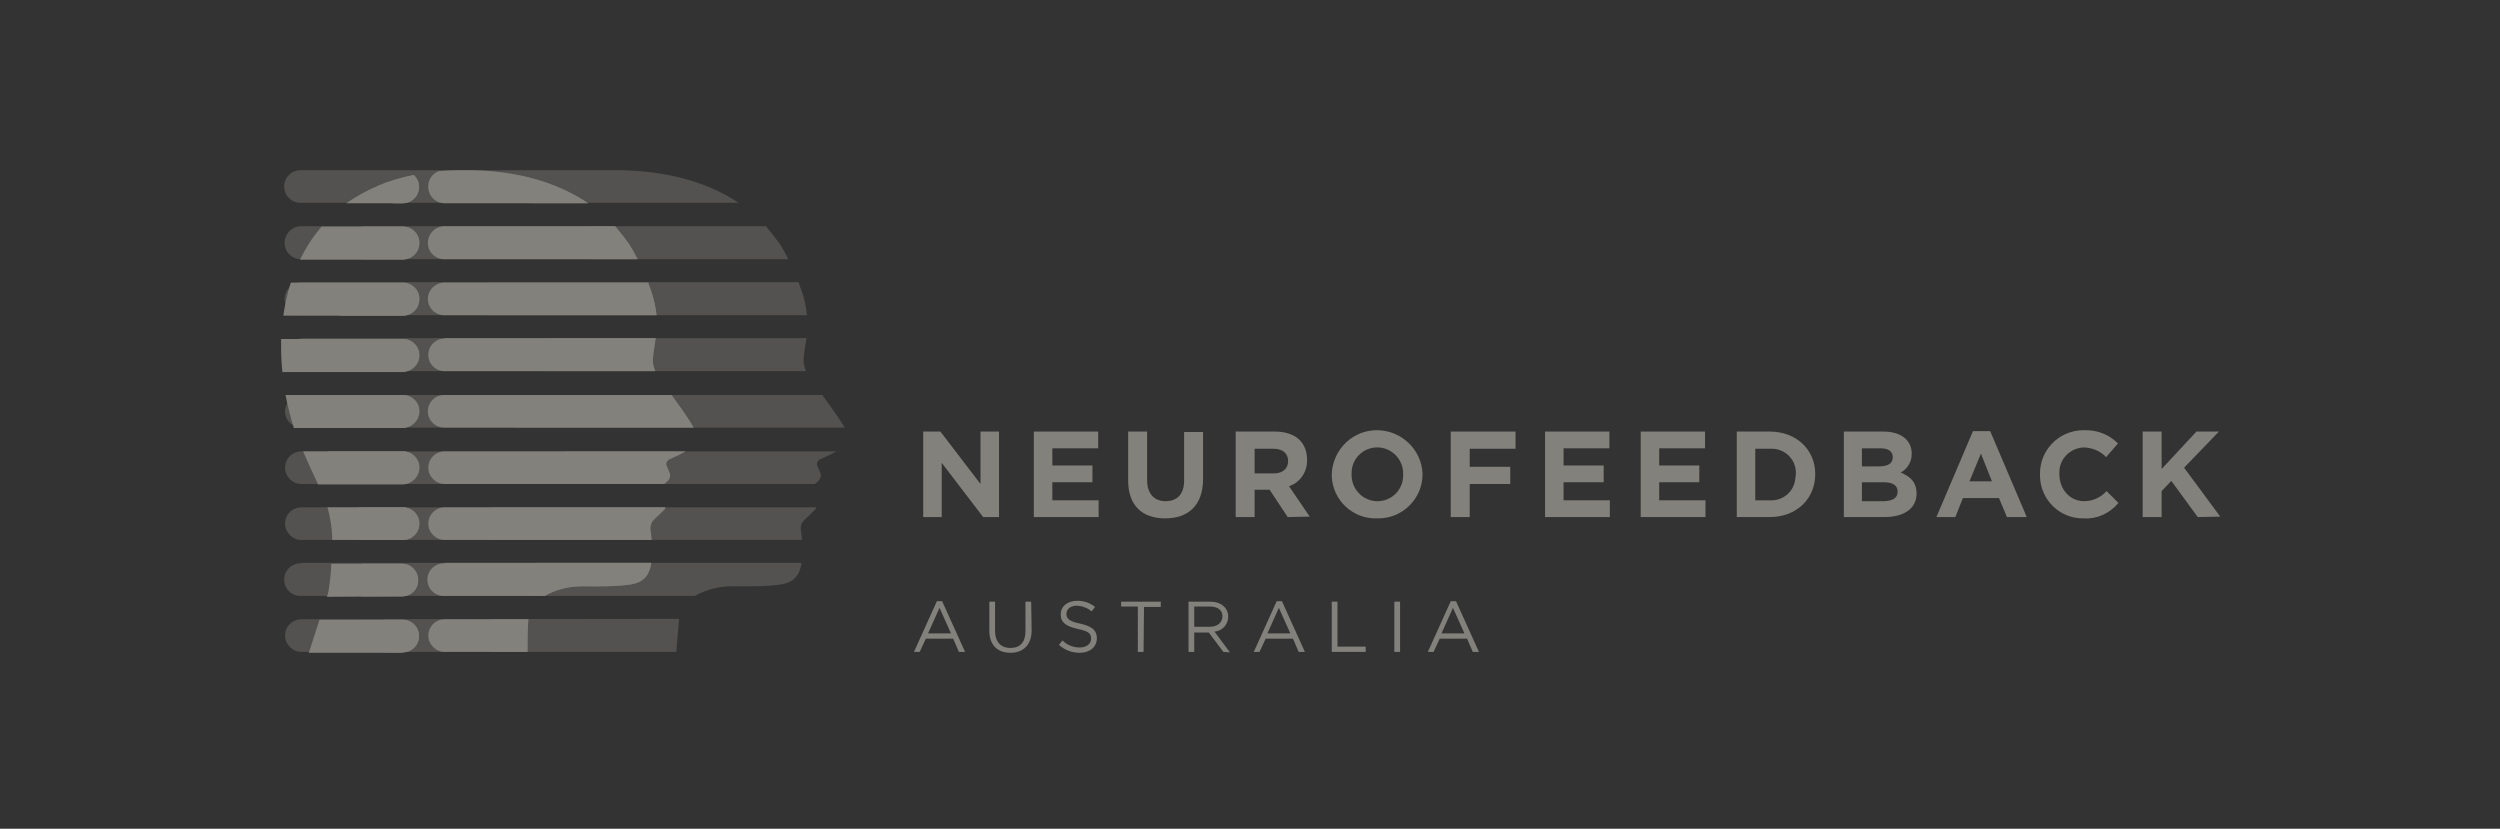 <svg width="181" height="60" viewBox="0 0 181 60" fill="none" xmlns="http://www.w3.org/2000/svg">
<rect x="0" y="0" width="181" height="60" fill="#333333" stroke="none"/>
<g opacity="0.4">
<path d="M21.818 44.837C21.148 44.837 20.638 45.379 20.638 46.017C20.638 46.655 21.18 47.198 21.818 47.198H48.972C48.972 47.166 48.972 47.102 48.972 47.038C48.972 47.038 49.067 45.985 49.163 44.805L21.818 44.837Z" fill="#F8F6E8" fill-opacity="0.4"/>
<path d="M21.819 40.785C21.149 40.753 20.607 41.263 20.575 41.901C20.543 42.571 21.053 43.113 21.691 43.145C21.723 43.145 21.787 43.145 21.819 43.145H50.313C51.142 42.667 52.099 42.444 53.057 42.444C53.28 42.444 55.641 42.507 56.694 42.284C57.077 42.188 57.843 42.029 58.034 40.753H21.819V40.785Z" fill="#F8F6E8" fill-opacity="0.4"/>
<path d="M21.818 36.732C21.148 36.732 20.638 37.275 20.638 37.913C20.638 38.551 21.18 39.093 21.818 39.093H58.065C58.033 38.838 58.002 38.551 57.97 38.264C57.97 38.008 58.065 37.785 58.257 37.626L59.023 36.892C59.054 36.86 59.086 36.796 59.086 36.732H21.818Z" fill="#F8F6E8" fill-opacity="0.4"/>
<path d="M59.374 33.254C59.884 33.031 60.267 32.84 60.554 32.68H21.818C21.148 32.68 20.638 33.222 20.638 33.86C20.638 34.498 21.18 35.041 21.818 35.041H58.991C59.31 34.817 59.501 34.562 59.406 34.275L59.182 33.733C59.086 33.573 59.182 33.35 59.374 33.254Z" fill="#F8F6E8" fill-opacity="0.4"/>
<path d="M59.533 28.596H21.818C21.148 28.596 20.638 29.139 20.638 29.776C20.638 30.446 21.18 30.957 21.818 30.957H61.16C60.841 30.414 60.139 29.425 59.533 28.596Z" fill="#F8F6E8" fill-opacity="0.4"/>
<path d="M21.818 24.512C21.148 24.512 20.638 25.054 20.638 25.692C20.638 26.362 21.18 26.872 21.818 26.872H58.353C58.289 26.713 58.225 26.521 58.193 26.33C58.129 25.852 58.289 25.245 58.385 24.48H21.818V24.512Z" fill="#F8F6E8" fill-opacity="0.4"/>
<path d="M20.606 21.64C20.606 22.31 21.149 22.82 21.787 22.82H58.417C58.353 22.15 58.226 21.512 57.97 20.874C57.907 20.747 57.875 20.587 57.811 20.428H21.819C21.149 20.46 20.606 21.002 20.606 21.64Z" fill="#F8F6E8" fill-opacity="0.4"/>
<path d="M20.606 17.588C20.606 18.258 21.149 18.768 21.787 18.768H57.077C56.886 18.385 56.694 18.034 56.471 17.683C56.152 17.237 55.801 16.79 55.45 16.375H21.819C21.149 16.375 20.606 16.918 20.606 17.588Z" fill="#F8F6E8" fill-opacity="0.4"/>
<path d="M45.048 12.323H21.819C21.149 12.291 20.607 12.802 20.575 13.44C20.543 14.11 21.053 14.652 21.691 14.684C21.723 14.684 21.787 14.684 21.819 14.684H53.471C51.621 13.44 48.909 12.419 45.048 12.323Z" fill="#F8F6E8" fill-opacity="0.4"/>
<path d="M34.295 12.323H33.178C32.7 12.323 32.221 12.355 31.774 12.387C31.168 12.61 30.849 13.28 31.072 13.918C31.232 14.397 31.679 14.716 32.189 14.716H42.591C40.74 13.472 38.092 12.419 34.295 12.323Z" fill="#F8F6E8"/>
<path d="M30.977 17.588C30.977 18.258 31.519 18.768 32.157 18.768H46.165C45.973 18.385 45.782 18.034 45.558 17.683C45.239 17.237 44.888 16.79 44.537 16.375H32.189C31.519 16.375 30.977 16.918 30.977 17.588Z" fill="#F8F6E8"/>
<path d="M30.977 21.64C30.977 22.31 31.519 22.82 32.157 22.82H47.537C47.473 22.182 47.313 21.544 47.09 20.906C47.026 20.779 46.994 20.619 46.93 20.459H32.189C31.519 20.459 30.977 21.002 30.977 21.64Z" fill="#F8F6E8"/>
<path d="M32.188 24.512C31.518 24.512 31.008 25.054 31.008 25.692C31.008 26.362 31.55 26.872 32.188 26.872H47.44C47.376 26.713 47.313 26.521 47.281 26.33C47.217 25.852 47.376 25.245 47.472 24.48H32.188V24.512Z" fill="#F8F6E8"/>
<path d="M48.621 28.596H32.157C31.487 28.596 30.977 29.139 30.977 29.776C30.977 30.446 31.519 30.957 32.157 30.957H50.217C49.93 30.414 49.228 29.425 48.621 28.596Z" fill="#F8F6E8"/>
<path d="M48.461 33.254C48.972 33.031 49.355 32.84 49.642 32.68H32.188C31.518 32.68 31.008 33.222 31.008 33.86C31.008 34.498 31.55 35.041 32.188 35.041H48.078C48.398 34.817 48.589 34.562 48.493 34.275L48.27 33.733C48.174 33.573 48.27 33.35 48.461 33.254Z" fill="#F8F6E8"/>
<path d="M32.188 36.732C31.518 36.732 31.008 37.275 31.008 37.913C31.008 38.551 31.55 39.093 32.188 39.093H47.185C47.153 38.838 47.121 38.551 47.089 38.264C47.089 38.008 47.185 37.785 47.344 37.626L48.11 36.892C48.142 36.86 48.174 36.796 48.174 36.732H32.188Z" fill="#F8F6E8"/>
<path d="M32.189 40.785C31.519 40.753 30.977 41.263 30.945 41.901C30.913 42.571 31.423 43.113 32.062 43.145C32.093 43.145 32.157 43.145 32.189 43.145H39.432C40.262 42.667 41.219 42.444 42.176 42.444C42.4 42.444 44.761 42.507 45.814 42.284C46.197 42.188 46.962 42.029 47.154 40.753H32.189V40.785Z" fill="#F8F6E8"/>
<path d="M38.251 44.837H32.188C31.518 44.837 31.008 45.379 31.008 46.017C31.008 46.655 31.55 47.197 32.188 47.197H38.187C38.187 46.496 38.187 45.539 38.251 44.837Z" fill="#F8F6E8"/>
<path d="M29.157 14.715C29.828 14.715 30.338 14.173 30.338 13.535C30.338 13.216 30.21 12.897 29.955 12.674C28.2 12.993 26.541 13.695 25.073 14.715H29.157Z" fill="#F8F6E8"/>
<path d="M30.37 17.587C30.37 16.918 29.827 16.407 29.189 16.407H23.286C22.648 17.141 22.137 17.938 21.723 18.8H29.189C29.827 18.768 30.37 18.257 30.37 17.587Z" fill="#F8F6E8"/>
<path d="M30.37 21.64C30.37 20.97 29.828 20.459 29.19 20.459H21.053C20.798 21.225 20.638 22.023 20.511 22.852H29.19C29.828 22.852 30.37 22.31 30.37 21.64Z" fill="#F8F6E8"/>
<path d="M30.37 25.724C30.37 25.054 29.827 24.544 29.189 24.544H20.351C20.351 24.735 20.351 24.927 20.351 25.118C20.351 25.724 20.383 26.33 20.446 26.936H29.189C29.827 26.904 30.37 26.362 30.37 25.724Z" fill="#F8F6E8"/>
<path d="M30.37 29.776C30.37 29.107 29.827 28.596 29.189 28.596H20.67C20.829 29.394 21.021 30.191 21.276 30.989H29.189C29.827 30.957 30.37 30.446 30.37 29.776Z" fill="#F8F6E8"/>
<path d="M30.37 33.86C30.37 33.191 29.828 32.68 29.189 32.68H21.946C22.297 33.51 22.68 34.307 23.031 35.073H29.189C29.828 35.041 30.37 34.498 30.37 33.86Z" fill="#F8F6E8"/>
<path d="M30.37 37.913C30.37 37.243 29.827 36.732 29.189 36.732H23.701C23.701 36.764 23.701 36.796 23.733 36.796C23.924 37.562 24.052 38.327 24.052 39.093H29.189C29.827 39.093 30.37 38.583 30.37 37.913Z" fill="#F8F6E8"/>
<path d="M29.157 43.177C29.827 43.145 30.306 42.571 30.274 41.933C30.242 41.327 29.763 40.849 29.157 40.817H23.988C23.956 41.519 23.892 42.188 23.765 42.89L23.669 43.209L29.157 43.177Z" fill="#F8F6E8"/>
<path d="M29.158 47.23C29.828 47.23 30.338 46.687 30.338 46.049C30.338 45.411 29.796 44.869 29.158 44.869H23.127L22.361 47.261H29.158V47.23Z" fill="#F8F6E8"/>
<path d="M28.551 14.715H29.158C29.828 14.715 30.338 14.173 30.338 13.535C30.338 13.216 30.211 12.897 29.955 12.674C29.062 12.865 28.169 13.12 27.339 13.471C27.339 13.503 27.339 13.503 27.339 13.535C27.371 14.173 27.913 14.715 28.551 14.715Z" fill="#F8F6E8"/>
<path d="M29.158 18.768H26.382C25.712 18.768 25.201 18.225 25.201 17.587C25.201 16.918 25.744 16.407 26.382 16.407H29.158C29.828 16.407 30.338 16.95 30.338 17.587C30.37 18.257 29.828 18.768 29.158 18.768Z" fill="#F8F6E8"/>
<path d="M29.158 22.852H24.787C24.117 22.852 23.606 22.309 23.606 21.671C23.606 21.002 24.149 20.491 24.787 20.491H29.158C29.828 20.491 30.339 21.034 30.339 21.671C30.371 22.309 29.828 22.852 29.158 22.852Z" fill="#F8F6E8"/>
<path d="M29.158 26.904H26.605C25.935 26.904 25.425 26.362 25.425 25.724C25.425 25.054 25.967 24.544 26.605 24.544H29.158C29.828 24.544 30.339 25.086 30.339 25.724C30.37 26.362 29.828 26.904 29.158 26.904Z" fill="#F8F6E8"/>
<path d="M29.158 30.957H27.658C26.988 30.925 26.51 30.351 26.541 29.713C26.573 29.107 27.052 28.628 27.658 28.596H29.158C29.828 28.628 30.307 29.202 30.275 29.84C30.275 30.446 29.796 30.957 29.158 30.957Z" fill="#F8F6E8"/>
<path d="M29.158 35.041H23.957C23.287 35.041 22.776 34.498 22.776 33.86C22.776 33.222 23.319 32.68 23.957 32.68H29.158C29.828 32.68 30.338 33.222 30.338 33.86C30.338 34.498 29.828 35.041 29.158 35.041Z" fill="#F8F6E8"/>
<path d="M29.158 39.093H26.223C25.552 39.093 25.042 38.551 25.042 37.913C25.042 37.275 25.584 36.732 26.223 36.732H29.158C29.828 36.732 30.339 37.275 30.339 37.913C30.339 38.551 29.828 39.093 29.158 39.093Z" fill="#F8F6E8"/>
<path d="M29.158 43.177H26.414C25.744 43.209 25.201 42.698 25.169 42.06C25.137 41.422 25.648 40.848 26.286 40.816C26.318 40.816 26.382 40.816 26.414 40.816H29.158C29.828 40.848 30.306 41.422 30.275 42.06C30.275 42.666 29.796 43.145 29.158 43.177Z" fill="#F8F6E8"/>
<path d="M29.158 47.229H27.977C27.307 47.229 26.797 46.687 26.797 46.049C26.797 45.411 27.339 44.869 27.977 44.869H29.158C29.828 44.869 30.339 45.411 30.339 46.049C30.339 46.687 29.828 47.229 29.158 47.229Z" fill="#F8F6E8"/>
<g opacity="0.79">
<path opacity="0.57" d="M42.558 14.716C41.058 13.727 39.367 13.057 37.612 12.706C37.166 13.184 37.166 13.95 37.644 14.397C37.868 14.62 38.155 14.716 38.474 14.716H42.558Z" fill="#F8F6E8"/>
<path opacity="0.57" d="M41.665 17.588C41.665 18.258 42.208 18.768 42.846 18.768H46.164C45.973 18.385 45.781 18.034 45.558 17.683C45.239 17.237 44.888 16.79 44.537 16.375H42.877C42.208 16.375 41.665 16.918 41.665 17.588Z" fill="#F8F6E8"/>
<path opacity="0.57" d="M34.23 21.64C34.23 22.31 34.773 22.82 35.411 22.82H47.536C47.472 22.183 47.313 21.544 47.089 20.907C47.025 20.779 46.993 20.619 46.93 20.46H35.443C34.773 20.46 34.23 21.002 34.23 21.64Z" fill="#F8F6E8"/>
<path opacity="0.57" d="M39.782 24.512C39.112 24.512 38.602 25.054 38.602 25.692C38.602 26.362 39.144 26.872 39.782 26.872H47.44C47.376 26.713 47.312 26.521 47.28 26.33C47.217 25.852 47.376 25.245 47.472 24.48H39.782V24.512Z" fill="#F8F6E8"/>
<path opacity="0.57" d="M48.62 28.596H37.644C36.974 28.564 36.432 29.075 36.4 29.713C36.368 30.383 36.879 30.925 37.517 30.957C37.548 30.957 37.612 30.957 37.644 30.957H50.216C49.929 30.414 49.227 29.425 48.62 28.596Z" fill="#F8F6E8"/>
<path opacity="0.57" d="M48.461 33.255C48.972 33.032 49.355 32.84 49.642 32.681H41.091C40.421 32.681 39.91 33.223 39.91 33.861C39.91 34.499 40.453 35.041 41.091 35.041H48.078C48.398 34.818 48.589 34.563 48.493 34.276L48.27 33.733C48.174 33.574 48.27 33.35 48.461 33.255Z" fill="#F8F6E8"/>
<path opacity="0.7" d="M35.794 36.733C35.124 36.733 34.613 37.275 34.613 37.913C34.613 38.551 35.156 39.093 35.794 39.093H47.153C47.121 38.838 47.089 38.551 47.057 38.264C47.057 38.009 47.153 37.786 47.312 37.626L48.078 36.892C48.11 36.861 48.142 36.797 48.142 36.733H35.794Z" fill="#F8F6E8"/>
<path opacity="0.84" d="M38.857 40.785C38.187 40.753 37.645 41.263 37.613 41.901C37.581 42.571 38.091 43.113 38.73 43.145C38.761 43.145 38.825 43.145 38.857 43.145H39.431C40.261 42.667 41.218 42.444 42.175 42.444C42.399 42.444 44.76 42.507 45.813 42.284C46.196 42.188 46.962 42.029 47.153 40.753H38.857V40.785Z" fill="#F8F6E8"/>
<path d="M38.251 44.837H35.794C35.124 44.837 34.613 45.38 34.613 46.018C34.613 46.656 35.156 47.198 35.794 47.198H38.187C38.187 46.496 38.187 45.539 38.251 44.837Z" fill="#F8F6E8"/>
</g>
<path d="M69.871 47.198H69.424L69.01 46.241H67.031L66.585 47.198H66.17L67.829 43.529H68.212L69.871 47.198ZM68.021 44.007L67.191 45.858H68.85L68.021 44.007Z" fill="#F8F6E8"/>
<path d="M74.69 45.635C74.69 46.688 74.084 47.262 73.159 47.262C72.233 47.262 71.627 46.719 71.627 45.666V43.56H72.042V45.666C72.042 46.464 72.457 46.911 73.159 46.911C73.861 46.911 74.243 46.496 74.243 45.698V43.56H74.658L74.69 45.635Z" fill="#F8F6E8"/>
<path d="M78.231 45.156C79.061 45.348 79.412 45.635 79.412 46.209C79.412 46.847 78.901 47.262 78.168 47.262C77.625 47.262 77.083 47.071 76.668 46.688L76.923 46.369C77.242 46.688 77.689 46.879 78.168 46.879C78.646 46.879 78.997 46.624 78.997 46.241C78.997 45.858 78.806 45.699 78.04 45.539C77.21 45.348 76.796 45.093 76.796 44.486C76.796 43.88 77.306 43.497 78.008 43.497C78.487 43.497 78.933 43.657 79.284 43.944L79.029 44.263C78.742 44.008 78.359 43.88 77.976 43.848C77.498 43.848 77.21 44.103 77.21 44.454C77.21 44.773 77.402 44.997 78.231 45.156Z" fill="#F8F6E8"/>
<path d="M82.794 47.198H82.379V43.911H81.167V43.56H84.039V43.943H82.826L82.794 47.198Z" fill="#F8F6E8"/>
<path d="M88.57 47.198L87.517 45.794H86.464V47.198H86.049V43.56H87.612C88.41 43.56 88.921 44.007 88.921 44.645C88.921 45.22 88.506 45.666 87.931 45.73L89.048 47.23L88.57 47.198ZM87.58 43.911H86.464V45.379H87.58C88.123 45.379 88.506 45.092 88.506 44.614C88.506 44.167 88.155 43.911 87.58 43.911Z" fill="#F8F6E8"/>
<path d="M94.473 47.198H94.026L93.611 46.241H91.633L91.186 47.198H90.772L92.431 43.529H92.814L94.473 47.198ZM92.59 44.007L91.761 45.858H93.42L92.59 44.007Z" fill="#F8F6E8"/>
<path d="M96.419 43.56H96.834V46.815H98.876V47.198H96.419V43.56Z" fill="#F8F6E8"/>
<path d="M101.365 43.56V47.198H100.95V43.56H101.365Z" fill="#F8F6E8"/>
<path d="M107.076 47.198H106.63L106.215 46.241H104.237L103.79 47.198H103.375L105.034 43.529H105.417L107.076 47.198ZM105.194 44.007L104.364 45.858H106.023L105.194 44.007Z" fill="#F8F6E8"/>
<path d="M71.18 37.435L68.181 33.51V37.435H66.841V31.245H68.085L70.989 35.042V31.245H72.329V37.435H71.18Z" fill="#F8F6E8"/>
<path d="M74.85 37.435V31.245H79.508V32.457H76.19V33.702H79.093V34.914H76.19V36.222H79.54V37.435H74.85Z" fill="#F8F6E8"/>
<path d="M84.358 37.53C82.699 37.53 81.678 36.605 81.678 34.786V31.245H83.05V34.755C83.05 35.744 83.56 36.286 84.39 36.286C85.219 36.286 85.73 35.776 85.73 34.818V31.276H87.102V34.755C87.07 36.605 86.017 37.53 84.358 37.53Z" fill="#F8F6E8"/>
<path d="M93.228 37.435L91.92 35.456H90.835V37.435H89.463V31.245H92.303C93.77 31.245 94.632 32.01 94.632 33.287C94.664 34.148 94.121 34.946 93.324 35.201L94.823 37.403L93.228 37.435ZM93.26 33.382C93.26 32.808 92.845 32.489 92.207 32.489H90.835V34.276H92.207C92.877 34.276 93.26 33.925 93.26 33.382Z" fill="#F8F6E8"/>
<path d="M99.705 37.53C97.951 37.594 96.483 36.222 96.419 34.467C96.419 34.435 96.419 34.371 96.419 34.339C96.483 32.521 97.982 31.085 99.801 31.148C101.524 31.212 102.928 32.584 102.992 34.307V34.339C102.992 36.094 101.556 37.53 99.801 37.53C99.769 37.53 99.737 37.53 99.705 37.53ZM101.588 34.339C101.62 33.318 100.822 32.425 99.769 32.393C99.737 32.393 99.737 32.393 99.705 32.393C98.684 32.393 97.855 33.222 97.855 34.244C97.855 34.276 97.855 34.307 97.855 34.307V34.339C97.823 35.36 98.621 36.254 99.674 36.286C99.705 36.286 99.705 36.286 99.737 36.286C100.758 36.286 101.588 35.456 101.588 34.435C101.588 34.403 101.588 34.403 101.588 34.339Z" fill="#F8F6E8"/>
<path d="M106.406 32.489V33.797H109.342V35.042H106.406V37.435H105.034V31.245H109.725V32.489H106.406Z" fill="#F8F6E8"/>
<path d="M111.862 37.435V31.245H116.521V32.457H113.202V33.702H116.106V34.914H113.202V36.222H116.553V37.435H111.862Z" fill="#F8F6E8"/>
<path d="M118.786 37.435V31.245H123.445V32.457H120.126V33.702H123.03V34.914H120.126V36.222H123.477V37.435H118.786Z" fill="#F8F6E8"/>
<path d="M128.135 37.435H125.742V31.245H128.135C130.082 31.245 131.422 32.585 131.422 34.308V34.34C131.422 36.095 130.082 37.435 128.135 37.435ZM130.018 34.34C130.082 33.35 129.316 32.521 128.327 32.489C128.263 32.489 128.199 32.489 128.135 32.489H127.082V36.222H128.135C129.092 36.286 129.954 35.552 129.986 34.563C130.018 34.499 130.018 34.435 130.018 34.34Z" fill="#F8F6E8"/>
<path d="M136.431 37.435H133.495V31.245H136.367C137.643 31.245 138.409 31.883 138.409 32.84V32.872C138.409 33.446 138.09 33.957 137.611 34.212C138.313 34.499 138.76 34.914 138.76 35.744V35.776C138.728 36.86 137.803 37.435 136.431 37.435ZM137.037 33.095C137.037 32.681 136.718 32.457 136.143 32.457H134.803V33.765H136.048C136.654 33.765 137.037 33.574 137.037 33.095ZM137.388 35.584C137.388 35.169 137.069 34.914 136.367 34.914H134.803V36.286H136.431C137.037 36.254 137.388 36.063 137.388 35.584Z" fill="#F8F6E8"/>
<path d="M145.302 37.434L144.727 36.062H142.111L141.568 37.434H140.196L142.845 31.212H144.089L146.737 37.434H145.302ZM143.419 32.84L142.589 34.85H144.217L143.419 32.84Z" fill="#F8F6E8"/>
<path d="M150.854 37.53C149.131 37.562 147.727 36.19 147.695 34.467C147.695 34.435 147.695 34.371 147.695 34.339C147.663 32.616 149.035 31.18 150.79 31.148C150.822 31.148 150.886 31.148 150.918 31.148C151.843 31.117 152.704 31.468 153.343 32.106L152.481 33.095C152.066 32.648 151.492 32.425 150.886 32.393C149.865 32.425 149.067 33.254 149.099 34.243C149.099 34.275 149.099 34.275 149.099 34.307V34.339C149.099 35.392 149.833 36.286 150.886 36.286C151.492 36.286 152.098 36.03 152.513 35.552L153.374 36.413C152.736 37.179 151.811 37.594 150.854 37.53Z" fill="#F8F6E8"/>
<path d="M159.117 37.435L157.203 34.818L156.501 35.552V37.435H155.129V31.245H156.501V33.957L159.022 31.245H160.649L158.128 33.861L160.745 37.403L159.117 37.435Z" fill="#F8F6E8"/>
</g>
</svg>
